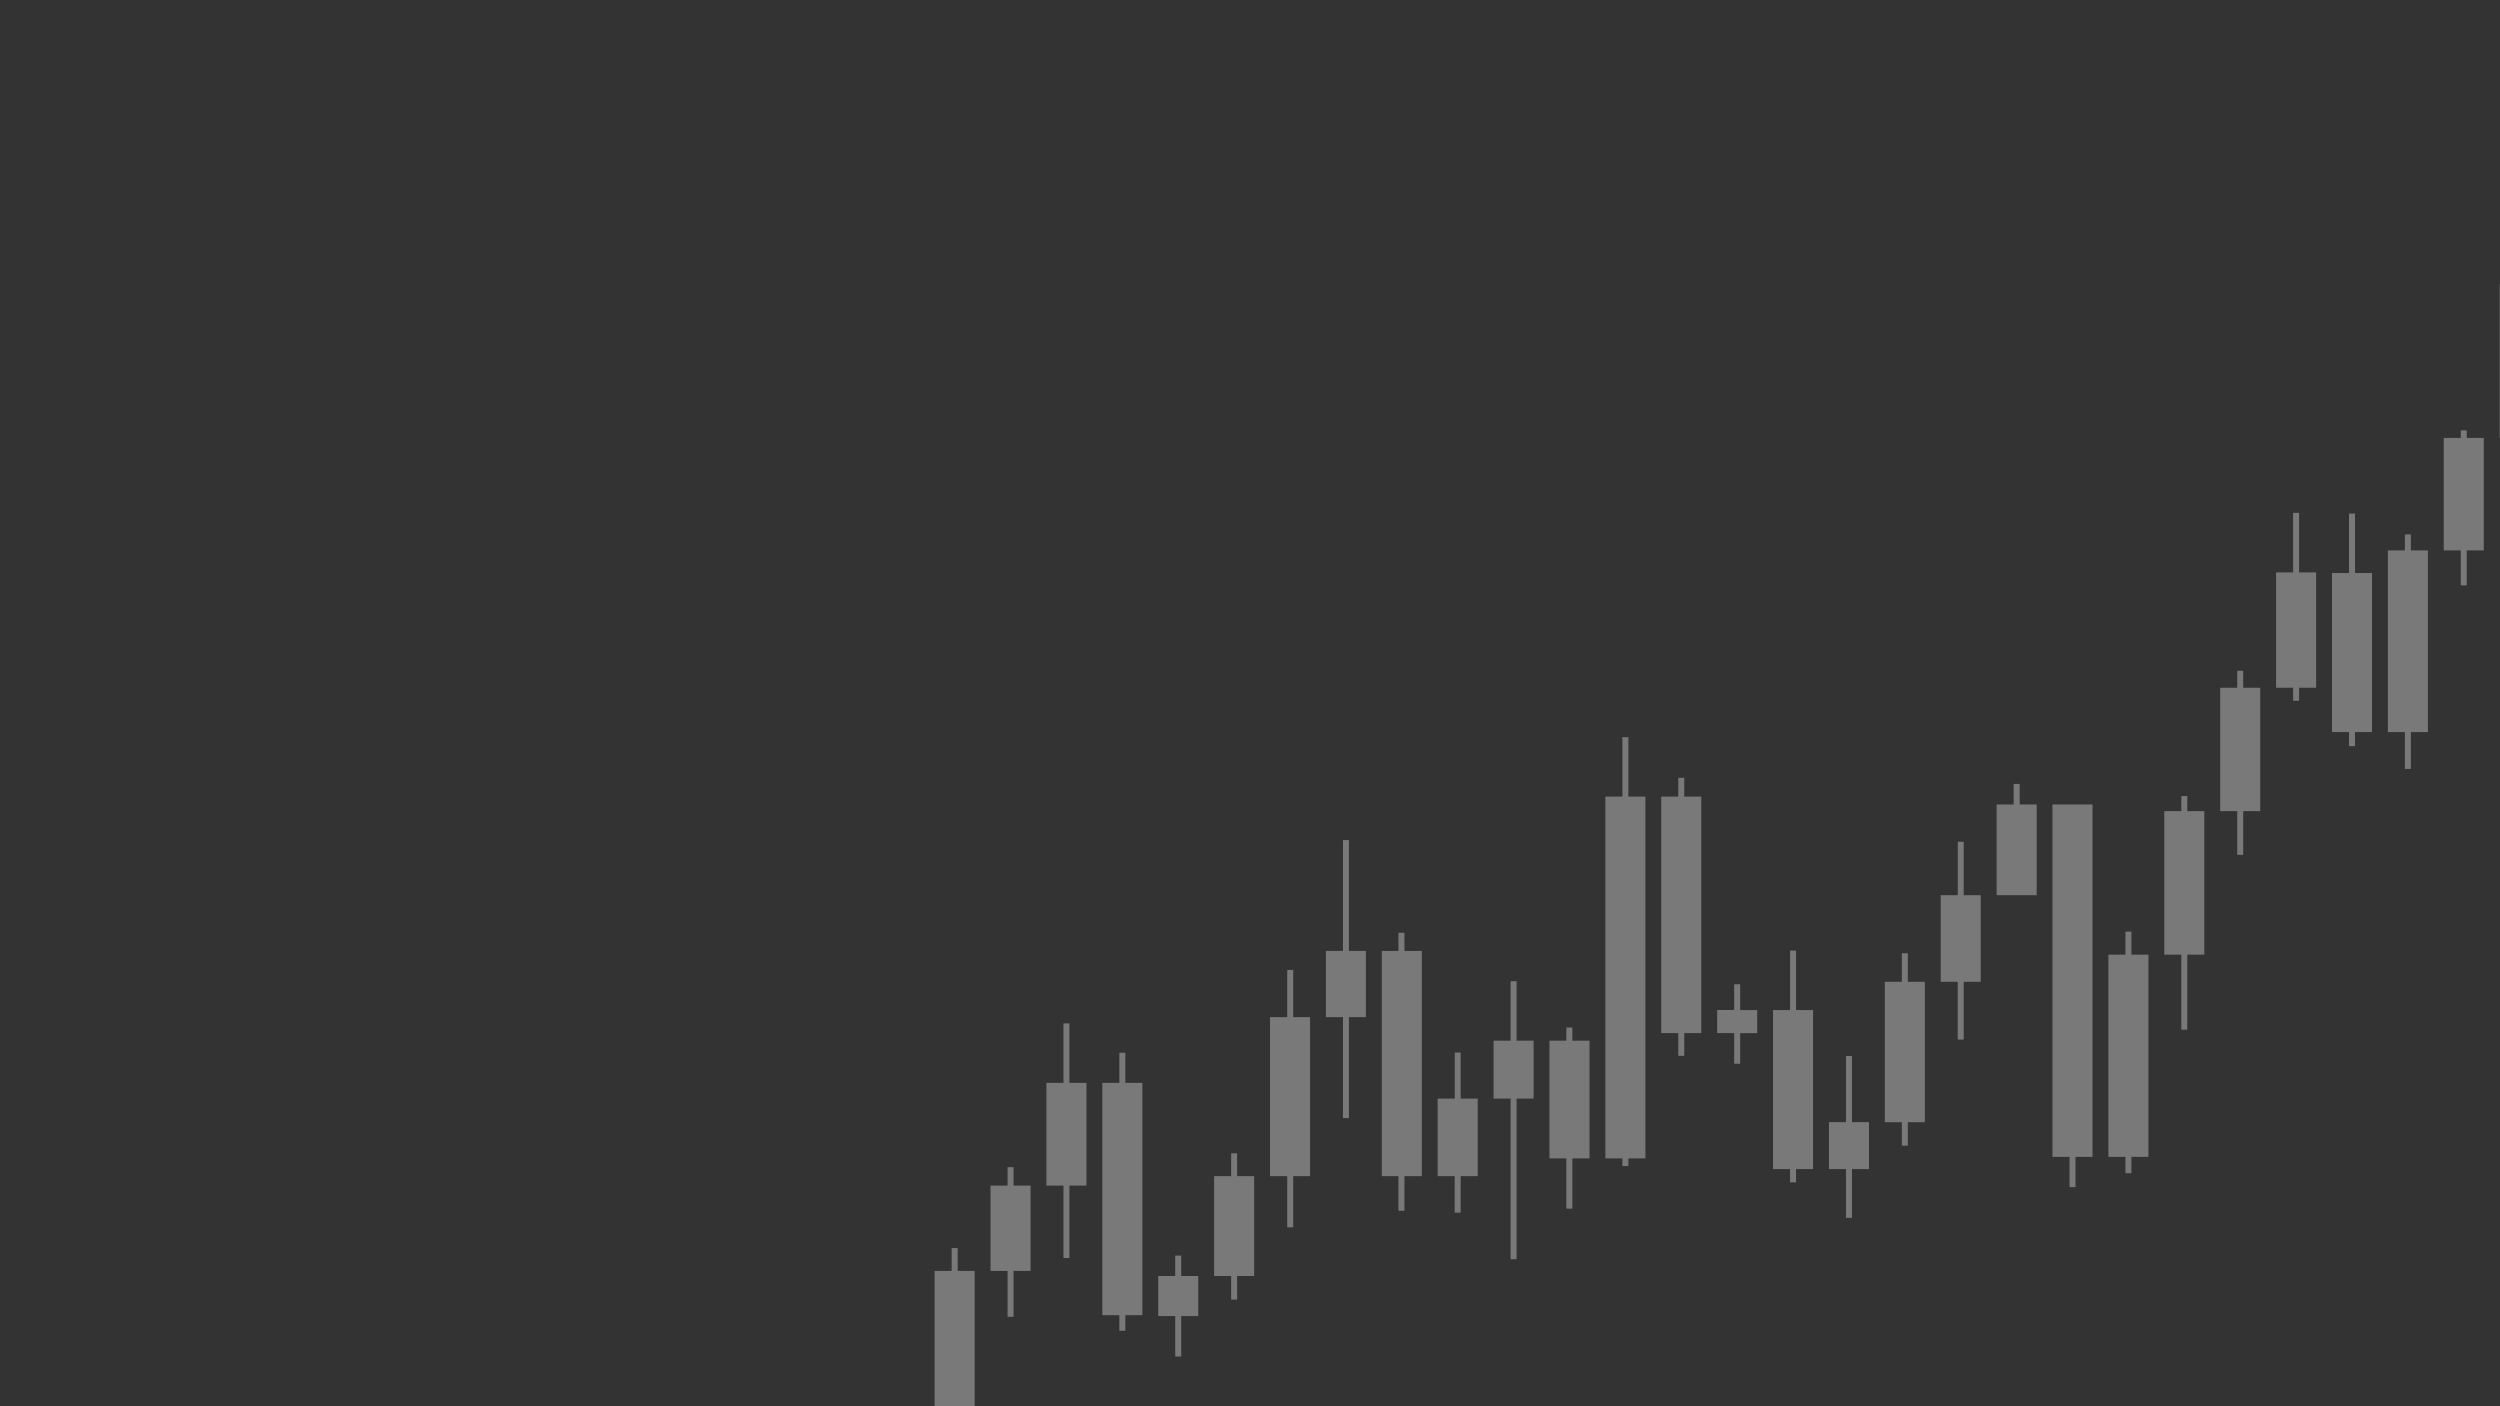 <svg xmlns="http://www.w3.org/2000/svg" xmlns:xlink="http://www.w3.org/1999/xlink" width="1920" viewBox="0 0 1440 810" height="1080" preserveAspectRatio="xMidYMid meet"><rect x="0" y="0" width="1440" height="810" fill="#333333" stroke="none"/><defs><filter x="0%" y="0%" width="100%" height="100%" id="2d5fff3b92"></filter><mask id="70534e4a2b"><g filter="url(#2d5fff3b92)"><rect x="-144" width="1728" fill="#000000" y="-81" height="972" fill-opacity="0.34"></rect></g></mask><clipPath id="35bde180f8"><path d="M 0.32 0.609 L 902 0.609 L 902 656 L 0.32 656 Z M 0.32 0.609 " clip-rule="nonzero"></path></clipPath><clipPath id="c5d048723a"><rect x="0" width="902" y="0" height="656"></rect></clipPath></defs><g mask="url(#70534e4a2b)"><g transform="matrix(1, 0, 0, 1, 538, 154)"><g clip-path="url(#c5d048723a)"><path fill="#ffffff" d="M 367.68 437.836 L 364.215 437.836 L 364.215 445.434 L 354.484 445.434 L 354.484 513.23 L 364.215 513.23 L 364.215 542.184 L 367.68 542.184 L 367.68 513.23 L 377.566 513.23 L 377.566 445.434 L 367.68 445.434 Z M 367.68 437.836 " fill-opacity="1" fill-rule="nonzero"></path><path fill="#ffffff" d="M 818.477 176.062 L 828.285 176.062 L 828.285 267.668 L 818.477 267.668 L 818.477 275.773 L 815.031 275.773 L 815.031 267.668 L 805.223 267.668 L 805.223 176.062 L 815.031 176.062 L 815.031 141.801 L 818.477 141.801 Z M 644.234 512.367 L 654.043 512.367 L 654.043 529.773 L 657.488 529.773 L 657.488 512.367 L 667.297 512.367 L 667.297 309.367 L 644.215 309.367 L 644.215 512.367 Z M 496.523 393.531 L 493.074 393.531 L 493.074 427.793 L 483.266 427.793 L 483.266 519.398 L 493.074 519.398 L 493.074 527.031 L 496.523 527.031 L 496.523 519.398 L 506.328 519.398 L 506.328 427.793 L 496.523 427.793 Z M 432.129 294.02 L 428.684 294.02 L 428.684 304.844 L 418.875 304.844 L 418.875 441.066 L 428.684 441.066 L 428.684 454.164 L 432.129 454.164 L 432.129 441.066 L 441.938 441.066 L 441.938 304.844 L 432.129 304.844 Z M 270.949 383.273 L 267.5 383.273 L 267.5 393.746 L 257.91 393.746 L 257.91 523.469 L 267.5 523.469 L 267.5 543.398 L 270.949 543.398 L 270.949 523.469 L 280.973 523.469 L 280.973 393.746 L 270.949 393.746 Z M 110.195 452.383 L 106.75 452.383 L 106.75 469.727 L 96.941 469.727 L 96.941 603.543 L 106.75 603.543 L 106.75 612.527 L 110.195 612.527 L 110.195 603.543 L 120.004 603.543 L 120.004 469.727 L 110.195 469.727 Z M 110.195 452.383 " fill-opacity="1" fill-rule="nonzero"></path><g clip-path="url(#35bde180f8)"><path fill="#ffffff" d="M 924.863 98.262 L 915.055 98.262 L 915.055 135.418 L 911.609 135.418 L 911.609 98.262 L 901.801 98.262 L 901.801 9.691 L 911.609 9.691 L 911.609 0.609 L 915.055 0.609 L 915.055 9.691 L 924.863 9.691 Z M 882.867 93.855 L 879.422 93.855 L 879.422 98.262 L 869.594 98.262 L 869.594 163.023 L 879.402 163.023 L 879.402 183.188 L 882.848 183.188 L 882.848 163.023 L 892.656 163.023 L 892.656 98.262 L 882.848 98.262 L 882.848 93.855 Z M 850.664 153.824 L 847.215 153.824 L 847.215 163.023 L 837.406 163.023 L 837.406 267.688 L 847.215 267.688 L 847.215 288.891 L 850.664 288.891 L 850.664 267.688 L 860.469 267.688 L 860.469 163.023 L 850.664 163.023 Z M 786.27 141.43 L 782.824 141.43 L 782.824 175.691 L 773.016 175.691 L 773.016 242.117 L 782.824 242.117 L 782.824 249.676 L 786.27 249.676 L 786.27 242.117 L 796.078 242.117 L 796.078 175.691 L 786.27 175.691 Z M 754.086 232.387 L 750.641 232.387 L 750.641 242.117 L 740.832 242.117 L 740.832 313.203 L 750.641 313.203 L 750.641 338.422 L 754.086 338.422 L 754.086 313.203 L 763.895 313.203 L 763.895 242.117 L 754.086 242.117 Z M 721.879 304.531 L 718.434 304.531 L 718.434 313.203 L 708.625 313.203 L 708.625 395.883 L 718.434 395.883 L 718.434 439.07 L 721.879 439.07 L 721.879 395.883 L 731.688 395.883 L 731.688 313.203 L 721.879 313.203 Z M 689.695 382.586 L 686.25 382.586 L 686.25 395.883 L 676.441 395.883 L 676.441 512.367 L 686.25 512.367 L 686.25 521.766 L 689.695 521.766 L 689.695 512.367 L 699.504 512.367 L 699.504 395.883 L 689.695 395.883 Z M 625.305 297.543 L 621.859 297.543 L 621.859 309.367 L 612.051 309.367 L 612.051 361.641 L 635.133 361.641 L 635.133 309.367 L 625.324 309.367 L 625.324 297.543 Z M 593.117 330.824 L 589.672 330.824 L 589.672 361.641 L 579.844 361.641 L 579.844 411.504 L 589.652 411.504 L 589.652 444.805 L 593.098 444.805 L 593.098 411.504 L 602.906 411.504 L 602.906 361.621 L 593.098 361.621 L 593.098 330.824 Z M 560.914 395.098 L 557.469 395.098 L 557.469 411.504 L 547.66 411.504 L 547.66 492.379 L 557.469 492.379 L 557.469 505.887 L 560.914 505.887 L 560.914 492.379 L 570.723 492.379 L 570.723 411.504 L 560.914 411.504 Z M 528.727 454.262 L 525.281 454.262 L 525.281 492.359 L 515.473 492.359 L 515.473 519.375 L 525.281 519.375 L 525.281 547.492 L 528.727 547.492 L 528.727 519.375 L 538.535 519.375 L 538.535 492.359 L 528.727 492.359 Z M 464.336 412.934 L 460.891 412.934 L 460.891 427.773 L 451.082 427.773 L 451.082 441.047 L 460.891 441.047 L 460.891 458.727 L 464.336 458.727 L 464.336 441.066 L 474.145 441.066 L 474.145 427.793 L 464.336 427.793 Z M 399.945 270.582 L 396.5 270.582 L 396.5 304.844 L 386.691 304.844 L 386.691 513.23 L 396.5 513.23 L 396.5 517.672 L 399.945 517.672 L 399.945 513.23 L 409.754 513.23 L 409.754 304.844 L 399.945 304.844 Z M 335.555 411.172 L 332.109 411.172 L 332.109 445.434 L 322.301 445.434 L 322.301 478.812 L 332.109 478.812 L 332.109 571.297 L 335.555 571.297 L 335.555 478.812 L 345.363 478.812 L 345.363 445.434 L 335.555 445.434 Z M 303.367 452.266 L 299.922 452.266 L 299.922 478.812 L 290.094 478.812 L 290.094 523.469 L 299.902 523.469 L 299.902 544.496 L 303.348 544.496 L 303.348 523.469 L 313.156 523.469 L 313.156 478.812 L 303.348 478.812 L 303.348 452.266 Z M 238.977 329.863 L 235.531 329.863 L 235.531 393.746 L 225.723 393.746 L 225.723 431.863 L 235.531 431.863 L 235.531 489.992 L 238.977 489.992 L 238.977 431.863 L 248.785 431.863 L 248.785 393.746 L 238.977 393.746 Z M 206.891 404.672 L 203.445 404.672 L 203.445 431.863 L 193.52 431.863 L 193.52 523.469 L 203.445 523.469 L 203.445 552.953 L 206.891 552.953 L 206.891 523.469 L 216.602 523.469 L 216.602 431.863 L 206.891 431.863 Z M 174.586 510.273 L 171.141 510.273 L 171.141 523.469 L 161.332 523.469 L 161.332 580.969 L 171.141 580.969 L 171.141 594.555 L 174.586 594.555 L 174.586 580.969 L 184.395 580.969 L 184.395 523.469 L 174.586 523.469 Z M 142.379 569.223 L 138.934 569.223 L 138.934 580.969 L 129.125 580.969 L 129.125 604.051 L 138.934 604.051 L 138.934 627.348 L 142.379 627.348 L 142.379 604.051 L 152.188 604.051 L 152.188 580.969 L 142.379 580.969 Z M 78.008 435.469 L 74.543 435.469 L 74.543 469.727 L 64.734 469.727 L 64.734 528.891 L 74.543 528.891 L 74.543 570.594 L 77.988 570.594 L 77.988 528.891 L 87.797 528.891 L 87.797 469.727 L 77.988 469.727 L 77.988 435.469 Z M 45.805 518.32 L 42.359 518.32 L 42.359 528.891 L 32.551 528.891 L 32.551 578.051 L 42.359 578.051 L 42.359 604.461 L 45.805 604.461 L 45.805 578.051 L 55.613 578.051 L 55.613 528.891 L 45.805 528.891 Z M 13.617 564.875 L 10.152 564.875 L 10.152 578.051 L 0.344 578.051 L 0.344 669.656 L 10.152 669.656 L 10.152 703.918 L 13.598 703.918 L 13.598 669.656 L 23.406 669.656 L 23.406 578.051 L 13.617 578.051 Z M 13.617 564.875 " fill-opacity="1" fill-rule="nonzero"></path></g></g></g></g></svg>